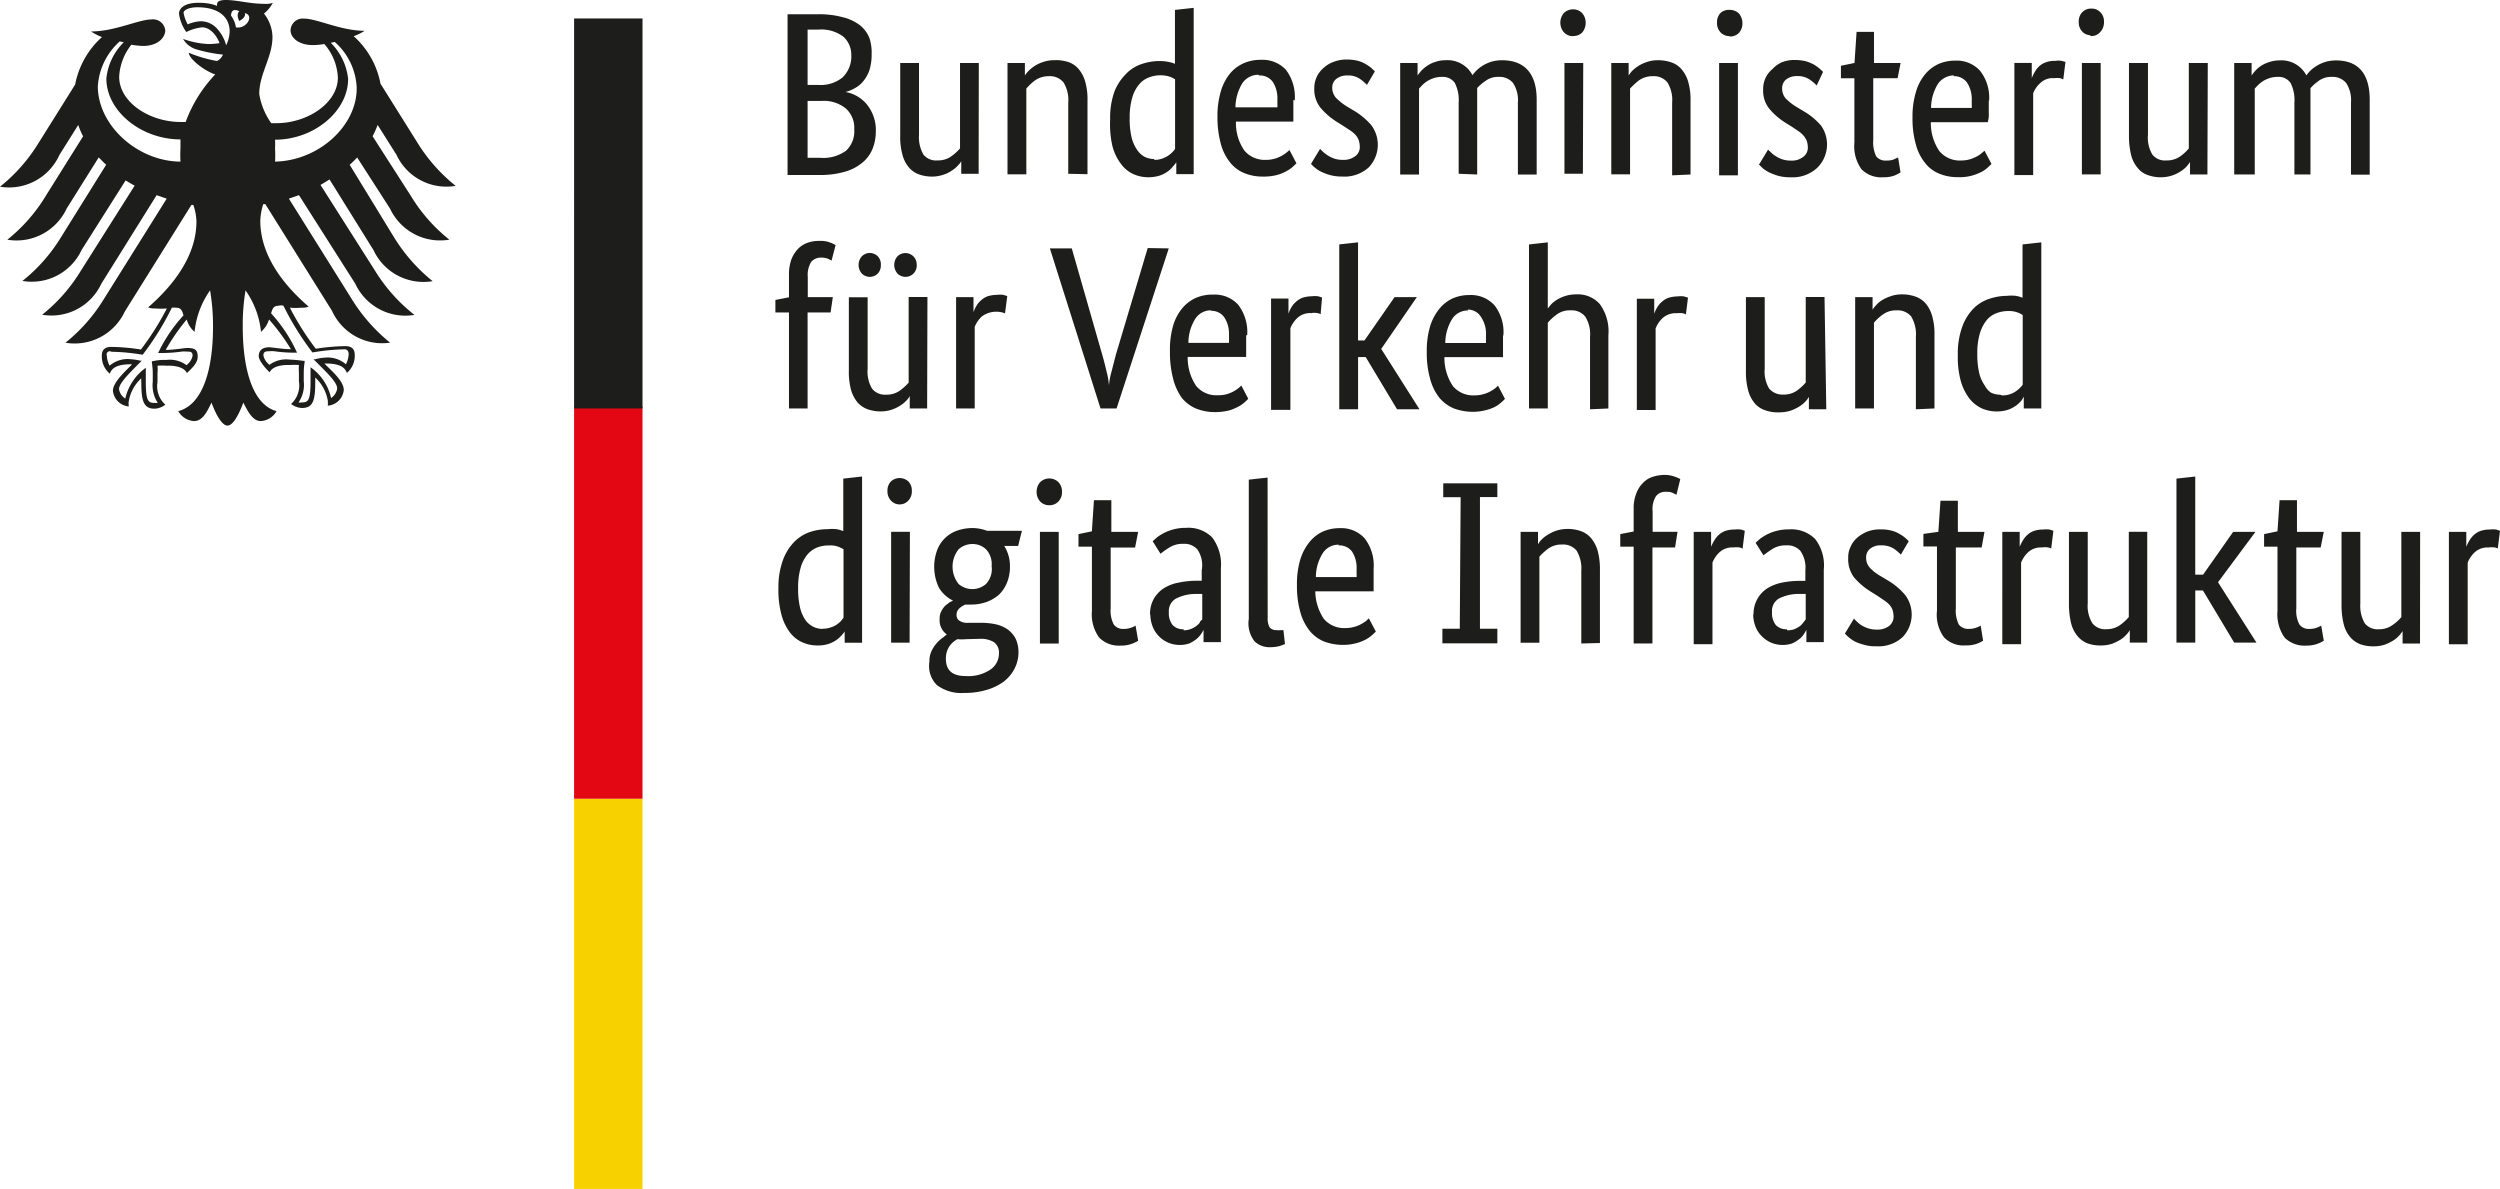 <svg xmlns="http://www.w3.org/2000/svg" width="222.885" height="106" viewBox="0 0 222.885 106"><g id="b9034c15-09ff-44da-a77c-a7f732a9d04a" data-name="Ebene 2"><g id="a104dd1c-18ea-479c-ac33-978539a4586f" data-name="Ebene 1"><g id="a3147fb4-9f21-4fc3-a1d1-ac28a617cec0" data-name="logo bundesministerium für verkehr und digitale infrastruktur"><path id="a8f5ef31-e83a-4d74-b656-193439af998d" data-name="Pfad 641" d="M54.661,71.21h2.621V106h-6.1V71.21Z" style="fill:#f8d200"/><path id="becda2ed-0bed-45f3-9ede-eddaebd589c1" data-name="Pfad 642" d="M54.661,36.249h2.621V71.21h-6.1V36.249Z" style="fill:#e30613"/><path id="e108c78b-669b-4a64-96b4-dd4d52a83c0b" data-name="Pfad 643" d="M57.283,1.644V36.419h-6.1V1.644ZM77.711,4.917a4.648,4.648,0,0,1-.186,1.3,3.118,3.118,0,0,1-.512.962,2.513,2.513,0,0,1-.745.651,3.676,3.676,0,0,1-.884.372,3.178,3.178,0,0,1,1.908,1.117,3.632,3.632,0,0,1,.791,2.42,4.139,4.139,0,0,1-.3,1.551,3.1,3.1,0,0,1-.9,1.21,4.159,4.159,0,0,1-1.551.807,7.768,7.768,0,0,1-2.218.295h-2.9V1.27h2.745a7.916,7.916,0,0,1,2.172.264,4.091,4.091,0,0,1,1.551.729,2.79,2.79,0,0,1,.838,1.148,4.163,4.163,0,0,1,.186,1.5Zm-1.815,0a2.187,2.187,0,0,0-.7-1.644,3.287,3.287,0,0,0-2.218-.636H72V7.57h.931A3.1,3.1,0,0,0,75.1,6.919,2.606,2.606,0,0,0,75.9,4.98Zm.264,6.577a2.3,2.3,0,0,0-.76-1.83A3.1,3.1,0,0,0,73.244,9H72V14.07h1.119a3.458,3.458,0,0,0,2.311-.636,2.343,2.343,0,0,0,.729-1.877Zm11.09,4H85.7V14.378a2.007,2.007,0,0,1-.279.357,2.44,2.44,0,0,1-.527.45,2.794,2.794,0,0,1-.776.388,3.2,3.2,0,0,1-1.008.171,3.514,3.514,0,0,1-1.194-.2,2.127,2.127,0,0,1-.9-.636,2.8,2.8,0,0,1-.558-1.117,5.782,5.782,0,0,1-.2-1.706V5.615h1.675v6.406a3.094,3.094,0,0,0,.4,1.768,1.443,1.443,0,0,0,1.256.512,1.987,1.987,0,0,0,1.21-.357,4.323,4.323,0,0,0,.791-.713V5.615h1.675Zm7.988,0V9.151a2.976,2.976,0,0,0-.419-1.8,1.551,1.551,0,0,0-1.3-.558,2.128,2.128,0,0,0-1.241.372,4.959,4.959,0,0,0-.776.729v7.647h-1.68V5.615h1.551V6.732a2.007,2.007,0,0,1,.279-.357,2.865,2.865,0,0,1,.527-.45,3.11,3.11,0,0,1,.791-.388,2.985,2.985,0,0,1,1.039-.171,3.519,3.519,0,0,1,1.256.171,2.087,2.087,0,0,1,.915.636,3.085,3.085,0,0,1,.574,1.117A5.782,5.782,0,0,1,96.954,9v6.53Zm3.738-4.824a6.967,6.967,0,0,1,.388-2.528,4.659,4.659,0,0,1,1.024-1.551,3.412,3.412,0,0,1,1.4-.884,4.961,4.961,0,0,1,1.551-.264,3.808,3.808,0,0,1,.838.078,2.447,2.447,0,0,1,.574.171V.884L106.422.7V15.526h-1.551V14.47a2.649,2.649,0,0,1-.3.372,1.972,1.972,0,0,1-.45.434,2.6,2.6,0,0,1-.714.372,3.355,3.355,0,0,1-1.024.155,3.261,3.261,0,0,1-1.334-.279,2.823,2.823,0,0,1-1.1-.9,4.507,4.507,0,0,1-.76-1.551,8.541,8.541,0,0,1-.217-2.342Zm3.924,3.583a2.079,2.079,0,0,0,.7-.109,2.5,2.5,0,0,0,.543-.264,2.3,2.3,0,0,0,.62-.6V7.07a2.349,2.349,0,0,0-.527-.248,2.509,2.509,0,0,0-.76-.109,2.843,2.843,0,0,0-1.07.2,2.065,2.065,0,0,0-.884.657,3.1,3.1,0,0,0-.589,1.179,6.176,6.176,0,0,0-.217,1.784,7.121,7.121,0,0,0,.171,1.722,3.289,3.289,0,0,0,.5,1.117,1.881,1.881,0,0,0,.682.62,1.941,1.941,0,0,0,.838.186ZM115.309,8.9v1.939H110.19a4.3,4.3,0,0,0,.745,2.575,2.359,2.359,0,0,0,1.939.838,2.782,2.782,0,0,0,.791-.109A3.1,3.1,0,0,0,114.7,13.6l.264-.217.62,1.179-.31.295a2.758,2.758,0,0,1-.558.388,3.85,3.85,0,0,1-.869.357,4.637,4.637,0,0,1-1.225.14,4.258,4.258,0,0,1-1.691-.31,3.1,3.1,0,0,1-1.272-.962,4.5,4.5,0,0,1-.822-1.66,8.954,8.954,0,0,1-.295-2.4,7.646,7.646,0,0,1,.31-2.3,4.492,4.492,0,0,1,.807-1.551,3.339,3.339,0,0,1,1.21-.915,3.7,3.7,0,0,1,1.551-.31,2.836,2.836,0,0,1,2.234.9,4,4,0,0,1,.776,2.73Zm-3.1-2.234a1.722,1.722,0,0,0-1.443.745,4.189,4.189,0,0,0-.62,2.156h3.738a1.816,1.816,0,0,0,0-.3V8.84a2.649,2.649,0,0,0-.419-1.551,1.4,1.4,0,0,0-1.225-.558Zm9.663.9a4.8,4.8,0,0,0-.6-.512,1.833,1.833,0,0,0-1.132-.326,1.547,1.547,0,0,0-1.008.31.963.963,0,0,0-.357.745,1.366,1.366,0,0,0,.326.931,5.259,5.259,0,0,0,.977.776l.62.372a6.331,6.331,0,0,1,1.551,1.287,2.917,2.917,0,0,1-.233,3.785,3.227,3.227,0,0,1-2.342.807,3.992,3.992,0,0,1-1.055-.124,5.027,5.027,0,0,1-.807-.295,2.634,2.634,0,0,1-.558-.357,2.672,2.672,0,0,1-.372-.357l.807-1.334.3.295a3.627,3.627,0,0,0,.419.31,3.127,3.127,0,0,0,.558.264,2.373,2.373,0,0,0,.729.109,1.727,1.727,0,0,0,1.148-.341.994.994,0,0,0,.388-.807,2.032,2.032,0,0,0-.093-.6,1.424,1.424,0,0,0-.279-.465,2.642,2.642,0,0,0-.45-.388l-.636-.419-.62-.388A6.2,6.2,0,0,1,117.7,9.57a2.636,2.636,0,0,1-.527-1.691,2.357,2.357,0,0,1,.838-1.83,2.6,2.6,0,0,1,.915-.543,3.091,3.091,0,0,1,1.117-.2,4.312,4.312,0,0,1,.993.109,2.87,2.87,0,0,1,.713.295,3.529,3.529,0,0,1,.5.341l.326.31Zm8.174,7.926V9.151a3.354,3.354,0,0,0-.341-1.753,1.3,1.3,0,0,0-1.148-.543,2.314,2.314,0,0,0-.729.109,2.689,2.689,0,0,0-.574.264,2.339,2.339,0,0,0-.432.342l-.31.326v7.662h-1.68V5.615h1.551V6.732a3.993,3.993,0,0,1,.31-.4,2.865,2.865,0,0,1,.527-.45,2.448,2.448,0,0,1,.729-.357,2.662,2.662,0,0,1,.931-.155,2.513,2.513,0,0,1,2.4,1.334,2.642,2.642,0,0,1,.388-.45,3.115,3.115,0,0,1,.574-.434,3.494,3.494,0,0,1,.744-.326,3.623,3.623,0,0,1,.915-.124c2.016,0,3.1,1.179,3.1,3.521v6.67h-1.675V9.151a2.776,2.776,0,0,0-.434-1.753,1.552,1.552,0,0,0-1.287-.543,1.844,1.844,0,0,0-1.163.357,4.227,4.227,0,0,0-.745.636v7.709Zm11.075,0h-1.644V5.614h1.675Zm-.869-12.269a1.1,1.1,0,0,1-.822-.341,1.318,1.318,0,0,1,0-1.722,1.149,1.149,0,0,1,.822-.326,1.084,1.084,0,0,1,.807.341,1.275,1.275,0,0,1,.31.838,1.32,1.32,0,0,1-.31.884,1.053,1.053,0,0,1-.807.31Zm8.826,12.409V9.151a2.976,2.976,0,0,0-.419-1.8,1.551,1.551,0,0,0-1.3-.558,2.1,2.1,0,0,0-1.241.372,7,7,0,0,0-.791.729v7.647h-1.675V5.615H145.2V6.732a3.163,3.163,0,0,1,.264-.357,2.551,2.551,0,0,1,.543-.45,3.11,3.11,0,0,1,.791-.388,2.909,2.909,0,0,1,1.021-.167,3.536,3.536,0,0,1,1.21.2,2.045,2.045,0,0,1,.9.62,2.938,2.938,0,0,1,.589,1.132,5.782,5.782,0,0,1,.2,1.706v6.53Zm5.863,0h-1.675V5.615h1.675Zm-.729-12.409a1.1,1.1,0,0,1-.822-.341,1.18,1.18,0,0,1-.31-.869,1.163,1.163,0,0,1,.31-.853,1.088,1.088,0,0,1,.822-.279,1.149,1.149,0,0,1,.822.326,1.319,1.319,0,0,1,.31.853,1.242,1.242,0,0,1-.31.869,1.086,1.086,0,0,1-.822.326Zm7.755,4.4a3.912,3.912,0,0,0-.6-.512,1.833,1.833,0,0,0-1.132-.326,1.547,1.547,0,0,0-1.008.31.991.991,0,0,0-.341.745,1.347,1.347,0,0,0,.31.931,4.912,4.912,0,0,0,.993.776l.62.372a6,6,0,0,1,1.551,1.287A2.916,2.916,0,0,1,161.972,15a3.258,3.258,0,0,1-2.358.807,4.165,4.165,0,0,1-1.055-.124,5.45,5.45,0,0,1-.791-.295,3.181,3.181,0,0,1-.574-.357l-.372-.357.807-1.334.31.295a2.085,2.085,0,0,0,.419.31,2.313,2.313,0,0,0,1.287.372,1.642,1.642,0,0,0,1.132-.341,1.007,1.007,0,0,0,.4-.807,2.032,2.032,0,0,0-.093-.6,1.8,1.8,0,0,0-.279-.465,2.226,2.226,0,0,0-.388-.357l-.62-.419-.62-.388a6.028,6.028,0,0,1-1.458-1.272,2.563,2.563,0,0,1-.527-1.691,2.3,2.3,0,0,1,.838-1.83,2.6,2.6,0,0,1,.838-.6,3.091,3.091,0,0,1,1.117-.2,4.257,4.257,0,0,1,.993.109,3.812,3.812,0,0,1,.729.295,3.663,3.663,0,0,1,.5.357c.14.109.233.217.326.295Zm7.212-.651h-2.171V12.5a2.834,2.834,0,0,0,.264,1.442,1.056,1.056,0,0,0,.915.372,1.76,1.76,0,0,0,.636-.093l.4-.186.217,1.334a3.141,3.141,0,0,1-.5.264,2.692,2.692,0,0,1-1.055.171,2.452,2.452,0,0,1-1.923-.713,3.507,3.507,0,0,1-.636-2.373V6.98h-1.2V5.863l1.21-.248.186-2.776h1.551V5.615h2.373Zm8.128,1.985v1.117a2.309,2.309,0,0,1-.093.822h-5.072a4.421,4.421,0,0,0,.76,2.575,2.359,2.359,0,0,0,1.939.838,2.782,2.782,0,0,0,.791-.109,3.311,3.311,0,0,0,.6-.248,1.967,1.967,0,0,0,.434-.295l.264-.217.62,1.179-.31.295a2.856,2.856,0,0,1-.558.4,4.6,4.6,0,0,1-.869.341,4.117,4.117,0,0,1-1.225.14,4.258,4.258,0,0,1-1.691-.31,2.994,2.994,0,0,1-1.272-.962,4.392,4.392,0,0,1-.822-1.66,8.384,8.384,0,0,1-.295-2.4,7.49,7.49,0,0,1,.31-2.28,4.249,4.249,0,0,1,.807-1.551,3.375,3.375,0,0,1,1.21-.931,3.655,3.655,0,0,1,1.458-.295,2.809,2.809,0,0,1,2.234.9A3.865,3.865,0,0,1,177.334,9Zm-3.1-2.234a1.753,1.753,0,0,0-1.427.745,4.189,4.189,0,0,0-.62,2.156h3.63a1.816,1.816,0,0,0,0-.295V8.917a2.7,2.7,0,0,0-.419-1.551,1.412,1.412,0,0,0-1.21-.574Zm9.741.357-.264-.109a2.265,2.265,0,0,0-.558,0,1.55,1.55,0,0,0-1.225.434,2.365,2.365,0,0,0-.636.915v7.29H179.59v-10h1.551V6.966a3.9,3.9,0,0,1,.279-.574,2.1,2.1,0,0,1,.4-.5,1.715,1.715,0,0,1,.589-.341,2.128,2.128,0,0,1,.822-.124,1.842,1.842,0,0,1,.574,0l.341.093Zm3.335,8.469h-1.675V5.615h1.675Zm-.822-12.409a1.039,1.039,0,0,1-.822-.326,1.18,1.18,0,0,1-.31-.869,1.163,1.163,0,0,1,.31-.853,1.086,1.086,0,0,1,.822-.326,1.039,1.039,0,0,1,.807.341,1.131,1.131,0,0,1,.31.838,1.241,1.241,0,0,1-.31.884,1.025,1.025,0,0,1-.977.372ZM196.8,15.557h-1.551V14.44a3.163,3.163,0,0,1-.264.357,2.44,2.44,0,0,1-.527.45,3.081,3.081,0,0,1-.776.388,3.2,3.2,0,0,1-1.008.171,3.4,3.4,0,0,1-1.194-.2,1.952,1.952,0,0,1-.9-.636,2.847,2.847,0,0,1-.574-1.117,7.049,7.049,0,0,1-.2-1.706V5.617H191.5v6.406a2.914,2.914,0,0,0,.4,1.768,1.426,1.426,0,0,0,1.241.512,2.032,2.032,0,0,0,1.225-.357,3.775,3.775,0,0,0,.775-.713V5.615h1.691Zm7.755,0V9.151a3.354,3.354,0,0,0-.341-1.753,1.27,1.27,0,0,0-1.132-.543,2.351,2.351,0,0,0-.745.109,2.689,2.689,0,0,0-.574.264,2.975,2.975,0,0,0-.434.341l-.31.326v7.662h-1.83V5.615h1.551V6.732a2.609,2.609,0,0,1,.31-.4,2.849,2.849,0,0,1,.512-.45,2.887,2.887,0,0,1,.729-.341,2.782,2.782,0,0,1,.931-.155,2.5,2.5,0,0,1,2.4,1.334,3.7,3.7,0,0,1,.388-.45,3.469,3.469,0,0,1,1.334-.76,3.6,3.6,0,0,1,.9-.124c2.016,0,3.025,1.179,3.025,3.521V15.57H209.6V9.151a2.776,2.776,0,0,0-.434-1.753,1.552,1.552,0,0,0-1.287-.543,1.877,1.877,0,0,0-1.163.357,4.1,4.1,0,0,0-.729.651v7.693ZM74.05,27.857H72v8.562h-1.66V27.857h-1.21V26.74l1.21-.233V24.522a3.922,3.922,0,0,1,.217-1.4,2.9,2.9,0,0,1,.6-.946,2.224,2.224,0,0,1,.869-.543,3.1,3.1,0,0,1,1.055-.155,2.3,2.3,0,0,1,.915.14,2.952,2.952,0,0,1,.5.233l-.357,1.38L73.8,23.06a1.68,1.68,0,0,0-.558-.093,1.148,1.148,0,0,0-.915.372,2.231,2.231,0,0,0-.31,1.365v1.784h2.234Zm8.608,8.562H81.107V35.3a1.266,1.266,0,0,1-.264.372,2.44,2.44,0,0,1-.527.45,3.3,3.3,0,0,1-.776.388,3.2,3.2,0,0,1-1.008.171,3.514,3.514,0,0,1-1.194-.2,2.232,2.232,0,0,1-.9-.62,3.1,3.1,0,0,1-.574-1.132,6.329,6.329,0,0,1-.186-1.706V26.5h1.675v6.39a2.958,2.958,0,0,0,.4,1.768,1.459,1.459,0,0,0,1.256.527,1.987,1.987,0,0,0,1.21-.357,5.005,5.005,0,0,0,.791-.713V26.477h1.675Zm-4.126-12.8a1.071,1.071,0,0,1-.279.776,1.008,1.008,0,0,1-1.411,0,1.163,1.163,0,0,1,0-1.551,1.008,1.008,0,0,1,1.411,0,1.052,1.052,0,0,1,.28.779Zm3.2,0a1.023,1.023,0,0,1-.3.776,1.008,1.008,0,0,1-1.411,0,1.163,1.163,0,0,1,0-1.551,1.008,1.008,0,0,1,1.706.76ZM89.6,27.946a.894.894,0,0,0-.264-.093,2.172,2.172,0,0,0-1.8.357,2.548,2.548,0,0,0-.636.931v7.275h-1.66V26.492h1.551v1.349a2.689,2.689,0,0,1,.264-.574,1.831,1.831,0,0,1,.419-.5,1.77,1.77,0,0,1,.589-.357,2.934,2.934,0,0,1,.822-.124,2.265,2.265,0,0,1,.558,0l.357.109Zm14.6-5.8-4.653,14.27H98.116L93.6,22.146h1.954l2.714,9.477c.155.527.279,1.039.4,1.551a6.271,6.271,0,0,1,.2,1.194,6.21,6.21,0,0,1,.217-1.194l.4-1.551,2.838-9.508Zm6.9,7.755v1.923h-5.212a4.468,4.468,0,0,0,.76,2.59,2.326,2.326,0,0,0,1.939.822,2.6,2.6,0,0,0,.776-.093,2.961,2.961,0,0,0,1.055-.543,1.95,1.95,0,0,0,.248-.233l.62,1.179a2.836,2.836,0,0,1-.31.31,2.758,2.758,0,0,1-.558.388,4.272,4.272,0,0,1-.869.357,5.305,5.305,0,0,1-1.21.14,4.487,4.487,0,0,1-1.691-.31,3.271,3.271,0,0,1-1.287-.962,5.039,5.039,0,0,1-.776-1.722,9.031,9.031,0,0,1-.279-2.4,7.668,7.668,0,0,1,.279-2.3,4.367,4.367,0,0,1,.807-1.551,3.375,3.375,0,0,1,1.21-.931,3.673,3.673,0,0,1,1.551-.3,2.836,2.836,0,0,1,2.234.9,4,4,0,0,1,.807,2.7ZM108,27.667a1.645,1.645,0,0,0-1.427.745,4,4,0,0,0-.62,2.156h3.614a2.005,2.005,0,0,0,0-.31,3.661,3.661,0,0,0,0-.419,2.618,2.618,0,0,0-.419-1.551,1.382,1.382,0,0,0-1.21-.574Zm9.741.341a.986.986,0,0,0-.279-.093,1.539,1.539,0,0,0-.558,0,1.691,1.691,0,0,0-1.225.419,2.548,2.548,0,0,0-.636.931V36.54h-1.722V26.616h1.551V27.97a2.689,2.689,0,0,1,.264-.574,1.849,1.849,0,0,1,.419-.5,1.77,1.77,0,0,1,.589-.357,2.83,2.83,0,0,1,.807-.124,2.3,2.3,0,0,1,.574,0l.341.109Zm5.4,3.1,3.412,5.382h-2l-2.792-4.653h-.683V36.49H119.4V21.79l1.675-.186v8.748h.574l2.683-3.862h1.985ZM134,29.914v1.923h-5.223a4.468,4.468,0,0,0,.76,2.59,2.357,2.357,0,0,0,1.923.822,2.647,2.647,0,0,0,.791-.109,2.359,2.359,0,0,0,.62-.248,3.339,3.339,0,0,0,.434-.279,1.95,1.95,0,0,0,.248-.233l.62,1.179a3.088,3.088,0,0,1-.31.3,2.856,2.856,0,0,1-.558.4,3.517,3.517,0,0,1-.807.3,4.54,4.54,0,0,1-1.21.155,4.809,4.809,0,0,1-1.691-.31,3.431,3.431,0,0,1-1.287-.962,4.646,4.646,0,0,1-.807-1.66,8.482,8.482,0,0,1-.3-2.42,7.607,7.607,0,0,1,.3-2.28,4.652,4.652,0,0,1,.822-1.551,3.334,3.334,0,0,1,1.194-.931,3.679,3.679,0,0,1,1.474-.295,2.836,2.836,0,0,1,2.234.9,3.879,3.879,0,0,1,.807,2.7Zm-3.1-2.234a1.66,1.66,0,0,0-1.427.745,4.139,4.139,0,0,0-.62,2.156h3.629v-.729a2.618,2.618,0,0,0-.419-1.551,1.364,1.364,0,0,0-1.225-.7Zm10.858,8.81V30.029a2.949,2.949,0,0,0-.434-1.815,1.554,1.554,0,0,0-1.3-.544,1.949,1.949,0,0,0-1.241.372,4.447,4.447,0,0,0-.791.729v7.647h-1.675V21.793l1.675-.186V27.5l.264-.326a2.636,2.636,0,0,1,.5-.419,3.792,3.792,0,0,1,.76-.357,3.3,3.3,0,0,1,1.039-.155,2.621,2.621,0,0,1,2.063.853,4.127,4.127,0,0,1,.775,2.807v6.514Zm8.546-8.453a.872.872,0,0,0-.279-.109,2.057,2.057,0,0,0-.543,0,1.706,1.706,0,0,0-1.241.419,2.548,2.548,0,0,0-.636.931v7.275h-1.675V26.632h1.551v1.349a2.689,2.689,0,0,1,.264-.574,1.849,1.849,0,0,1,.419-.5,1.77,1.77,0,0,1,.589-.357,2.908,2.908,0,0,1,.807-.124,2.3,2.3,0,0,1,.574,0l.357.109Zm12.517,8.453h-1.551V35.38a2.257,2.257,0,0,1-.264.372,2.865,2.865,0,0,1-.527.45,4.019,4.019,0,0,1-.776.388,3.216,3.216,0,0,1-1.024.171,3.366,3.366,0,0,1-1.349-.2,2.045,2.045,0,0,1-.9-.62,3.006,3.006,0,0,1-.574-1.132,6.332,6.332,0,0,1-.2-1.706V26.492h1.675v6.39a2.958,2.958,0,0,0,.4,1.768,1.551,1.551,0,0,0,1.256.527,2.032,2.032,0,0,0,1.225-.357,4.819,4.819,0,0,0,.776-.714V26.477h1.675Zm7.988,0V30.029a3.1,3.1,0,0,0-.419-1.815,1.552,1.552,0,0,0-1.287-.543,1.949,1.949,0,0,0-1.241.372,3.911,3.911,0,0,0-.791.729v7.647h-1.675V26.492h1.551v1.117a2.007,2.007,0,0,1,.279-.357,2.146,2.146,0,0,1,.527-.465,3.685,3.685,0,0,1,.791-.372,2.94,2.94,0,0,1,1.039-.171,3.514,3.514,0,0,1,1.194.2,2.185,2.185,0,0,1,.915.62,3.1,3.1,0,0,1,.574,1.132,5.782,5.782,0,0,1,.2,1.706v6.514Zm3.738-4.808a6.967,6.967,0,0,1,.388-2.528,4.484,4.484,0,0,1,1.008-1.644,3.511,3.511,0,0,1,1.411-.869,4.961,4.961,0,0,1,1.551-.264,3.644,3.644,0,0,1,.822,0,2.581,2.581,0,0,1,.589.171V21.793l1.675-.186V36.419h-1.564V35.364a2.762,2.762,0,0,1-.217.357,2.675,2.675,0,0,1-1.179.807,3.209,3.209,0,0,1-1.024.155,3.331,3.331,0,0,1-1.334-.279,3.1,3.1,0,0,1-1.1-.884,4.644,4.644,0,0,1-.76-1.551,7.908,7.908,0,0,1-.264-2.327Zm3.924,3.567a2.046,2.046,0,0,0,1.241-.357,2.52,2.52,0,0,0,.388-.326,1.324,1.324,0,0,0,.233-.279v-6.2a2.243,2.243,0,0,0-.512-.248,2.155,2.155,0,0,0-.76-.109,2.881,2.881,0,0,0-1.086.2,2.031,2.031,0,0,0-.884.651,3.5,3.5,0,0,0-.589,1.179,6.207,6.207,0,0,0-.217,1.768,7.244,7.244,0,0,0,.171,1.737,3.289,3.289,0,0,0,.5,1.117,1.751,1.751,0,0,0,.543.62,1.918,1.918,0,0,0,.822.186ZM69.4,52.47a7.06,7.06,0,0,1,.4-2.528,4.562,4.562,0,0,1,1.008-1.629,3.626,3.626,0,0,1,1.411-.884,4.921,4.921,0,0,1,1.551-.248,3.787,3.787,0,0,1,.838,0,3.573,3.573,0,0,1,.574.171V42.67l1.675-.186V57.3H75.306V56.242c0,.124-.14.233-.233.357a3.131,3.131,0,0,1-.465.434,2.934,2.934,0,0,1-.729.372,3.1,3.1,0,0,1-1.008.14,3.261,3.261,0,0,1-1.334-.279,2.829,2.829,0,0,1-1.115-.885,4.553,4.553,0,0,1-.745-1.551,8.487,8.487,0,0,1-.279-2.358Zm3.94,3.583a2.135,2.135,0,0,0,.7-.109,2.169,2.169,0,0,0,.543-.248,2.52,2.52,0,0,0,.388-.326l.233-.295V48.97a2.756,2.756,0,0,0-.527-.248,2,2,0,0,0-.745-.093,2.853,2.853,0,0,0-1.086.186,2.2,2.2,0,0,0-.884.651,3.254,3.254,0,0,0-.589,1.179,6.317,6.317,0,0,0-.217,1.784,7.244,7.244,0,0,0,.171,1.737,3.362,3.362,0,0,0,.481,1.117,1.935,1.935,0,0,0,.713.6,1.883,1.883,0,0,0,.822.186Zm7.755,1.241H79.448v-9.88h1.674ZM80.254,44.97a1.041,1.041,0,0,1-.822-.341,1.18,1.18,0,0,1-.31-.869,1.131,1.131,0,0,1,.31-.838,1.148,1.148,0,0,1,1.551,0,1.131,1.131,0,0,1,.31.838,1.18,1.18,0,0,1-.31.869,1.038,1.038,0,0,1-.791.341Zm10.517,3.7H89.53a3.363,3.363,0,0,1,.512,1.846,3.71,3.71,0,0,1-.264,1.427,3.091,3.091,0,0,1-.713,1.07,3.433,3.433,0,0,1-1.1.651A4.067,4.067,0,0,1,86.6,53.9h-.527a1.691,1.691,0,0,0-.527.326.746.746,0,0,0-.264.6.589.589,0,0,0,.233.5,1.237,1.237,0,0,0,.776.2h1.225a6.242,6.242,0,0,1,1.3.14,3.109,3.109,0,0,1,1.039.465,2.392,2.392,0,0,1,.7.822,2.914,2.914,0,0,1,.248,1.21,3.2,3.2,0,0,1-.357,1.458,3.429,3.429,0,0,1-.962,1.148,4.877,4.877,0,0,1-1.551.745,6.633,6.633,0,0,1-1.985.264,3.629,3.629,0,0,1-2.42-.7A2.388,2.388,0,0,1,82.861,59a2.124,2.124,0,0,1,.2-.977,2.883,2.883,0,0,1,.465-.7,2.676,2.676,0,0,1,.543-.481l.341-.279a1.549,1.549,0,0,1-.636-1.4,1.338,1.338,0,0,1,.155-.682A2.058,2.058,0,0,1,84.27,54l.388-.3.31-.155a2.976,2.976,0,0,1-1.241-1.117,4.3,4.3,0,0,1-.14-3.474,2.946,2.946,0,0,1,1.784-1.66,4.277,4.277,0,0,1,1.318-.217,3.8,3.8,0,0,1,1.318.248h3.1Zm-4.649,8.316a4.372,4.372,0,0,1-.776,0,3.031,3.031,0,0,0-.357.248,1.812,1.812,0,0,0-.326.357,2.264,2.264,0,0,0-.241.479,2.355,2.355,0,0,0-.093.651c0,1.055.589,1.551,1.753,1.551a3.517,3.517,0,0,0,2.234-.589,1.722,1.722,0,0,0,.745-1.411,1.148,1.148,0,0,0-.45-1.024,2.253,2.253,0,0,0-1.225-.295Zm2.28-6.468a1.925,1.925,0,0,0-.5-1.551,1.722,1.722,0,0,0-1.194-.465,1.847,1.847,0,0,0-1.241.465,2.481,2.481,0,0,0,0,3.1,1.86,1.86,0,0,0,2.435,0,1.938,1.938,0,0,0,.512-1.551Zm5.987,6.856H92.714V47.416h1.675Zm-.822-12.331a1.084,1.084,0,0,1-.838-.341,1.242,1.242,0,0,1-.31-.869,1.275,1.275,0,0,1,.31-.838,1.161,1.161,0,0,1,1.642,0l0,0a1.194,1.194,0,0,1,.31.838,1.18,1.18,0,0,1-.31.869,1.071,1.071,0,0,1-.81.341Zm7.631,3.769H99.022v5.429a2.62,2.62,0,0,0,.279,1.442,1.038,1.038,0,0,0,.9.388,1.937,1.937,0,0,0,1.039-.295l.233,1.349a2.983,2.983,0,0,1-.5.248,2.776,2.776,0,0,1-1.055.186A2.479,2.479,0,0,1,98,56.846a3.5,3.5,0,0,1-.651-2.373V48.735H96.15V47.618l1.194-.248.186-2.776h1.551v2.823h2.389Zm1.334,6.034a2.773,2.773,0,0,1,.326-1.442,2.735,2.735,0,0,1,.884-.946,3.707,3.707,0,0,1,1.318-.512,8.008,8.008,0,0,1,1.551-.171h.527v-.931a2.479,2.479,0,0,0-.4-1.877,1.551,1.551,0,0,0-1.241-.481,2.189,2.189,0,0,0-1.241.326,7.27,7.27,0,0,0-.791.558l-.7-1.117.419-.372a5.3,5.3,0,0,1,.636-.388,4.331,4.331,0,0,1,.853-.31,4.192,4.192,0,0,1,1.07-.124,3,3,0,0,1,2.327.853,3.986,3.986,0,0,1,.776,2.73V57.25H107.3v-1.1a3.6,3.6,0,0,1-.248.419,2.209,2.209,0,0,1-.419.434,3.3,3.3,0,0,1-.589.357,2.572,2.572,0,0,1-.838.14,2.644,2.644,0,0,1-1.039-.2,2.6,2.6,0,0,1-1.411-1.458,3.082,3.082,0,0,1-.2-1.132Zm2.994,1.349a1.83,1.83,0,0,0,1.086-.357,1.57,1.57,0,0,0,.341-.31c0-.124.171-.217.233-.31V52.954h-.543a3.853,3.853,0,0,0-1.815.419,1.287,1.287,0,0,0-.62,1.21,1.692,1.692,0,0,0,.341,1.148,1.284,1.284,0,0,0,.977.372Zm7.492-1.132a1.7,1.7,0,0,0,.171.869.777.777,0,0,0,.62.248,1.543,1.543,0,0,0,.372,0h.241l.14,1.241-.45.171a3.5,3.5,0,0,1-.9.109,1.889,1.889,0,0,1-1.365-.527,2.6,2.6,0,0,1-.512-2V42.763l1.675-.186Zm9.446-4.265v1.923h-5.2a4.516,4.516,0,0,0,.76,2.451,2.371,2.371,0,0,0,1.939.822,2.613,2.613,0,0,0,.776-.109,2.359,2.359,0,0,0,.62-.248,3.408,3.408,0,0,0,.434-.279c.109-.109.2-.171.248-.233l.62,1.179a3.088,3.088,0,0,1-.31.295,2.856,2.856,0,0,1-.558.4,3.886,3.886,0,0,1-.869.341,4.54,4.54,0,0,1-1.21.155,4.859,4.859,0,0,1-1.691-.31,3.319,3.319,0,0,1-1.287-.977,4.639,4.639,0,0,1-.807-1.638,8.482,8.482,0,0,1-.3-2.42,7.544,7.544,0,0,1,.3-2.28,4.652,4.652,0,0,1,.822-1.551,3.334,3.334,0,0,1,1.194-.931,3.673,3.673,0,0,1,1.477-.3,2.82,2.82,0,0,1,2.234.9,3.926,3.926,0,0,1,.807,2.73Zm-3.1-2.234a1.645,1.645,0,0,0-1.427.745,3.984,3.984,0,0,0-.62,2.14h3.629a1.816,1.816,0,0,0,0-.295v-.419a2.666,2.666,0,0,0-.4-1.551,1.4,1.4,0,0,0-1.21-.558Zm10.857-4.234H128.67V43.089h4.824v1.225h-1.551V56.056h1.551v1.3h-4.9v-1.3h1.551Zm10.758,13.04V50.906a3.1,3.1,0,0,0-.419-1.815,1.549,1.549,0,0,0-1.3-.543,2.016,2.016,0,0,0-1.241.372,4.858,4.858,0,0,0-.776.713V57.3h-1.675v-9.88h1.551v1.117a1.542,1.542,0,0,1,.264-.372,2.551,2.551,0,0,1,.543-.45,4.019,4.019,0,0,1,.776-.388,3.4,3.4,0,0,1,1.039-.171,3.536,3.536,0,0,1,1.21.2,2.134,2.134,0,0,1,.9.62,3.1,3.1,0,0,1,.589,1.132,6.332,6.332,0,0,1,.2,1.706v6.514Zm8.36-8.562h-2.017V57.37h-1.675V48.735h-1.194V47.618l1.194-.233V45.4a3.557,3.557,0,0,1,.233-1.4,2.54,2.54,0,0,1,.6-.946,2.01,2.01,0,0,1,.869-.543,3.5,3.5,0,0,1,1.055-.171,2.511,2.511,0,0,1,.9.155,2.842,2.842,0,0,1,.5.217l-.341,1.4-.341-.171a1.174,1.174,0,0,0-.558-.093,1.069,1.069,0,0,0-.915.372,2.121,2.121,0,0,0-.31,1.365v1.83h2.218Zm6.018.109a.794.794,0,0,0-.264-.109,2.265,2.265,0,0,0-.558,0,1.677,1.677,0,0,0-1.225.419,2.548,2.548,0,0,0-.636.931v7.275H151V47.416h1.551V48.75a3.774,3.774,0,0,1,.279-.558,2.1,2.1,0,0,1,.4-.5,1.77,1.77,0,0,1,.589-.357,2.467,2.467,0,0,1,.822-.124,2.4,2.4,0,0,1,.574,0l.341.109Zm.977,5.941a2.807,2.807,0,0,1,.341-1.458,2.708,2.708,0,0,1,.884-.946,4.019,4.019,0,0,1,1.318-.512,7.846,7.846,0,0,1,1.551-.155h.527v-.946a2.578,2.578,0,0,0-.45-1.737,1.551,1.551,0,0,0-1.256-.481,2.189,2.189,0,0,0-1.241.326q-.389.248-.791.558l-.7-1.117.419-.372a5.3,5.3,0,0,1,.636-.388,4.331,4.331,0,0,1,.853-.31,4.2,4.2,0,0,1,1.07-.124,3,3,0,0,1,2.327.853,3.831,3.831,0,0,1,.776,2.73V57.25h-1.551v-1.1a3.6,3.6,0,0,1-.248.419,1.546,1.546,0,0,1-.419.434,3.3,3.3,0,0,1-.589.357,2.572,2.572,0,0,1-.838.14,2.644,2.644,0,0,1-1.039-.2,2.72,2.72,0,0,1-.853-.589,2.446,2.446,0,0,1-.558-.869,3.1,3.1,0,0,1-.2-1.132Zm3.009,1.334a1.717,1.717,0,0,0,.62-.093,2.625,2.625,0,0,0,.465-.248,1.574,1.574,0,0,0,.326-.326l.233-.3V52.95h-.574a3.925,3.925,0,0,0-1.83.419,1.29,1.29,0,0,0-.6,1.21,1.692,1.692,0,0,0,.341,1.148,1.256,1.256,0,0,0,.977.372Zm10.128-6.747a4.8,4.8,0,0,0-.6-.512,1.975,1.975,0,0,0-1.148-.31,1.429,1.429,0,0,0-1.008.31.962.962,0,0,0-.341.745,1.289,1.289,0,0,0,.31.915,3.976,3.976,0,0,0,.993.776l.62.372a6.07,6.07,0,0,1,1.551,1.3,2.9,2.9,0,0,1-.233,3.769,3.175,3.175,0,0,1-2.342.807,3.417,3.417,0,0,1-1.055-.124,4.966,4.966,0,0,1-.807-.279,3.364,3.364,0,0,1-.931-.729l.807-1.334a2.568,2.568,0,0,0,.295.295,2.134,2.134,0,0,0,.419.326,2.929,2.929,0,0,0,.558.248,2.314,2.314,0,0,0,.729.109,1.7,1.7,0,0,0,1.134-.322,1.056,1.056,0,0,0,.4-.807,2.071,2.071,0,0,0-.093-.62,1.424,1.424,0,0,0-.279-.465,2.784,2.784,0,0,0-.465-.388l-.62-.419-.62-.388a6.209,6.209,0,0,1-1.458-1.256,2.7,2.7,0,0,1-.512-1.706,2.146,2.146,0,0,1,.217-1.024,2.232,2.232,0,0,1,.6-.807,3.234,3.234,0,0,1,.915-.543,3.094,3.094,0,0,1,1.132-.186,3.537,3.537,0,0,1,.993.109,2.4,2.4,0,0,1,.713.295,2.83,2.83,0,0,1,.5.341,3.185,3.185,0,0,1,.326.31Zm7.2-.636h-2.3v5.429a2.811,2.811,0,0,0,.264,1.442,1.069,1.069,0,0,0,.915.388,1.77,1.77,0,0,0,.636-.109,1.913,1.913,0,0,0,.4-.186l.217,1.349a2.983,2.983,0,0,1-.5.248,2.732,2.732,0,0,1-1.055.171,2.421,2.421,0,0,1-1.923-.713,3.366,3.366,0,0,1-.636-2.373V48.719h-1.21V47.6l1.334-.186L173,44.64h1.551v2.776h2.373Zm6.2.093a1.357,1.357,0,0,0-.264-.093,1.741,1.741,0,0,0-.558,0,1.677,1.677,0,0,0-1.225.419,2.548,2.548,0,0,0-.636.931v7.275h-1.675V47.416h1.551V48.75a3.774,3.774,0,0,1,.279-.558,2.1,2.1,0,0,1,.4-.5,1.77,1.77,0,0,1,.589-.357,2.467,2.467,0,0,1,.822-.124,2.4,2.4,0,0,1,.574,0l.341.109Zm8.562,8.391h-1.551V56.18a2.1,2.1,0,0,1-.264.357,2.485,2.485,0,0,1-.527.465,4.535,4.535,0,0,1-.776.388,3.163,3.163,0,0,1-1.008.155,3.391,3.391,0,0,1-1.194-.186,2.215,2.215,0,0,1-.884-.636,2.809,2.809,0,0,1-.574-1.132,7.049,7.049,0,0,1-.2-1.706V47.416h1.675v6.39a2.9,2.9,0,0,0,.419,1.764,1.444,1.444,0,0,0,1.241.527,2.046,2.046,0,0,0,1.225-.372,4.172,4.172,0,0,0,.776-.714v-7.6h1.644Zm6.313-5.382,3.428,5.382h-1.985L196.4,52.64h-.682v4.653H194.04V42.67l1.675-.186v8.748h.7l2.683-3.816h1.985Zm9.151-3.1h-2.171V54.24a2.592,2.592,0,0,0,.279,1.442,1.038,1.038,0,0,0,.9.388,1.9,1.9,0,0,0,.651-.109,2.161,2.161,0,0,0,.388-.186l.233,1.349a2.983,2.983,0,0,1-.5.248,2.776,2.776,0,0,1-1.055.186,2.512,2.512,0,0,1-1.939-.713,3.6,3.6,0,0,1-.636-2.373V48.735h-1.194V47.618l1.194-.248.186-2.776h1.551v2.823h2.389Zm8.857,8.562H214.2V56.257a2.1,2.1,0,0,1-.264.357,2.485,2.485,0,0,1-.527.465,4.5,4.5,0,0,1-.776.388,3.163,3.163,0,0,1-1.008.155,3.391,3.391,0,0,1-1.194-.186,2.222,2.222,0,0,1-.9-.636,2.809,2.809,0,0,1-.574-1.132,7.049,7.049,0,0,1-.2-1.706V47.416h1.675v6.39a3.1,3.1,0,0,0,.4,1.768,1.459,1.459,0,0,0,1.256.527,2,2,0,0,0,1.21-.372,3.834,3.834,0,0,0,.791-.713v-7.6h1.675Zm6.933-8.469a.75.75,0,0,0-.264-.093,1.741,1.741,0,0,0-.558,0,1.691,1.691,0,0,0-1.225.419,2.548,2.548,0,0,0-.636.931v7.275h-1.675V47.416h1.551V48.75a3.774,3.774,0,0,1,.279-.558,2.1,2.1,0,0,1,.4-.5,1.77,1.77,0,0,1,.589-.357,2.467,2.467,0,0,1,.822-.124,2.4,2.4,0,0,1,.574,0l.341.109ZM35.351,13.805a4.9,4.9,0,0,0,5.271,2.765,15.062,15.062,0,0,1-3.443-3.909l-3.257-5.2a7.568,7.568,0,0,0-2.389-4.234,4.742,4.742,0,0,0,.977-.481c-2.125,0-4.234-1.086-5.4-1.086a1.086,1.086,0,0,0-1.2.954c0,.028,0,.057-.006.085,0,.651.713,1.318,1.97,1.318a5.843,5.843,0,0,0,1.039-.093,4.868,4.868,0,0,1,1.21,2.994c0,2.28-2.73,4.064-5.475,4.064h-.465a6.2,6.2,0,0,1-1.07-2.606c0-1.8,1.179-3.288,1.179-5.072a3.43,3.43,0,0,0-.76-2.094,2.968,2.968,0,0,0,.791-.962,1.8,1.8,0,0,1-.76.093C22.241.341,21.159,0,20.116,0c-.6,0-.76.186-.76.357a.331.331,0,0,0,0,.171,3.443,3.443,0,0,0-.682-.2A5.328,5.328,0,0,0,17.681.25c-1.287,0-1.722.527-1.722.977a3.676,3.676,0,0,0,.651,1.629,4.124,4.124,0,0,1,1.411-.419c.667,0,1.272.651,1.551,1.411a6.886,6.886,0,0,1-.993.078,7.579,7.579,0,0,1-2.257-.456,2.082,2.082,0,0,0,1.039.884,12.524,12.524,0,0,0,2.513.512,1.058,1.058,0,0,1-.5.558h-.109A11.437,11.437,0,0,1,16.83,4.7c0,.481,1.241,1.551,2.358,1.939a12.249,12.249,0,0,0-2.636,4.236H16.1c-2.761,0-5.475-1.753-5.475-4.033a4.977,4.977,0,0,1,1.086-2.854,7.889,7.889,0,0,0,1.039.109c1.256,0,1.923-.667,1.985-1.334A1.087,1.087,0,0,0,13.6,1.726c-.029,0-.058,0-.087.008-1.163,0-3.257,1.07-5.4,1.07a4.842,4.842,0,0,0,.977.5A7.6,7.6,0,0,0,6.7,7.538l-3.257,5.2A15.062,15.062,0,0,1,0,16.647a4.931,4.931,0,0,0,5.3-2.838l1.675-2.668a6.368,6.368,0,0,0,.434,1.008l-3.319,5.3A14.781,14.781,0,0,1,.653,21.37a4.931,4.931,0,0,0,5.289-2.776L8.8,14.034c.217.217.434.45.667.651L5.446,21.137A14.839,14.839,0,0,1,2,25.046a4.9,4.9,0,0,0,5.274-2.761l3.924-6.2c.264.155.527.326.807.465L7.2,24.15a14.839,14.839,0,0,1-3.443,3.909A4.9,4.9,0,0,0,9.031,25.3L13.963,17.4l.9.31L9.279,26.632a15.09,15.09,0,0,1-3.443,3.924,4.932,4.932,0,0,0,5.286-2.776l5.942-9.51h.171a4.847,4.847,0,0,1,.279,1.474c0,2.994-1.97,5.63-4.312,7.662a1.553,1.553,0,0,0,.651.093,5.649,5.649,0,0,0,1.024,0,24.959,24.959,0,0,1-2.311,3.661,18.64,18.64,0,0,0-2.637-.233c-.76,0-.853.45-.853.838a2.014,2.014,0,0,0,.713,1.551c.14-.357.419-.838,1.846-.838h.14c-.419.465-1.706,1.551-1.706,2.358a1.551,1.551,0,0,0,1.411,1.4,1.575,1.575,0,0,1,0-.465A3.6,3.6,0,0,1,12.6,33.724a1.217,1.217,0,0,0,0,.341c0,1.551.14,2.373,1.179,2.373a1.7,1.7,0,0,0,.962-.357,2.216,2.216,0,0,1-.7-2.016v-.776a3.239,3.239,0,0,0,0-.682,4.728,4.728,0,0,1,.807,0s1.458-.109,1.815.651c.388-.372.962-.869.962-1.442s-.171-.791-.931-.791c-.279,0-1.179.171-1.923.171a18.6,18.6,0,0,1,1.877-2.714,2.137,2.137,0,0,0,.7,1.1,7.753,7.753,0,0,1,1.38-3.692,18.577,18.577,0,0,1,.264,3.211c0,4.017-.977,7-3.1,7.554a1.722,1.722,0,0,0,1.411.884c.76,0,1.163-.838,1.551-1.644.217.589.822,2.047,1.427,2.047s1.194-1.458,1.411-2.047c.419.807.838,1.644,1.551,1.644a1.707,1.707,0,0,0,1.411-.884C22.6,36.1,21.642,33.119,21.642,29.1a18.67,18.67,0,0,1,.248-3.211,7.753,7.753,0,0,1,1.38,3.692,2.262,2.262,0,0,0,.713-1.1,18.7,18.7,0,0,1,1.954,2.652c-.76,0-1.66-.171-1.939-.171-.745,0-.931.419-.931.791s.574,1.07.977,1.442c.341-.76,1.815-.651,1.815-.651a4.543,4.543,0,0,1,.791,0,4.851,4.851,0,0,0,0,.682V34a2.216,2.216,0,0,1-.7,2.016,1.7,1.7,0,0,0,.977.357c1.024,0,1.179-.745,1.179-2.373v-.341a3.645,3.645,0,0,1,1.116,2.044,2.408,2.408,0,0,1,0,.465,1.551,1.551,0,0,0,1.427-1.4c0-.853-1.3-1.892-1.722-2.358h.155c1.411,0,1.706.481,1.846.838a2,2,0,0,0,.7-1.551c0-.388-.078-.838-.853-.838a18.416,18.416,0,0,0-2.621.233,24.525,24.525,0,0,1-2.311-3.661,5.649,5.649,0,0,0,1.024,0,1.553,1.553,0,0,0,.651-.093c-2.358-2.032-4.312-4.653-4.312-7.662A5.326,5.326,0,0,1,23.47,18.2h.186L29.6,27.713a4.917,4.917,0,0,0,5.181,2.838,15.374,15.374,0,0,1-3.443-3.924l-5.584-8.919.9-.31,5.025,7.9a4.917,4.917,0,0,0,5.272,2.777,14.956,14.956,0,0,1-3.505-3.924l-4.87-7.662L29.38,16,33.3,22.3a4.917,4.917,0,0,0,5.273,2.767,15.327,15.327,0,0,1-3.443-3.909l-3.955-6.468a8.717,8.717,0,0,0,.667-.651l2.932,4.56a4.931,4.931,0,0,0,5.288,2.768,14.772,14.772,0,0,1-3.444-3.92l-3.4-5.3a8.413,8.413,0,0,0,.45-1.008ZM8.722,7.693a5.833,5.833,0,0,1,1.954-4l.357.078A5.287,5.287,0,0,0,9.482,7c0,2.9,3.1,5.429,6.608,5.429V13.2a10.618,10.618,0,0,0,0,1.21C12.222,14.378,8.722,11.152,8.722,7.693ZM14.1,31.47h.078a12.593,12.593,0,0,0,2.016-.124,2.408,2.408,0,0,1,.465,0c.295,0,.512,0,.512.372a1.426,1.426,0,0,1-.543.838,2.5,2.5,0,0,0-1.815-.465,4.29,4.29,0,0,0-1.179.109h-.093v.14a5.9,5.9,0,0,1,.078.9v.791a2.855,2.855,0,0,0,.45,1.892h-.31c-.589,0-.76-.264-.76-1.954V32.79a4.651,4.651,0,0,0-1.83,2.745,1.225,1.225,0,0,1-.558-.838c0-.481.729-1.225,1.551-2.063l.481-.481h-.155a4.685,4.685,0,0,0-.807-.124,2.452,2.452,0,0,0-1.908.574,2,2,0,0,1-.248-.9.283.283,0,0,1,.419-.341,18.449,18.449,0,0,1,2.776.264,25.013,25.013,0,0,0,2.6-4.188,1.281,1.281,0,0,1,.419,0c.4,0,.512.279.62.682A13.4,13.4,0,0,0,14.1,31.47Zm10.733-4.219a1.024,1.024,0,0,1,.434,0,25.269,25.269,0,0,0,2.59,4.172,18.946,18.946,0,0,1,2.792-.279.4.4,0,0,1,.326.093.524.524,0,0,1,.109.341,2.07,2.07,0,0,1-.248.9,2.454,2.454,0,0,0-1.908-.589,3.509,3.509,0,0,0-.807.14h-.17l.558.558c.838.838,1.551,1.551,1.551,2.047a1.228,1.228,0,0,1-.543.853,4.563,4.563,0,0,0-1.83-2.745v1.179c0,1.706-.171,1.954-.745,1.954a.813.813,0,0,1-.326,0,2.76,2.76,0,0,0,.465-1.892v-.776a6.1,6.1,0,0,1,.078-.915V32.17h-.138a10.129,10.129,0,0,0-1.179-.109,2.5,2.5,0,0,0-1.815.465,1.426,1.426,0,0,1-.543-.838c0-.341.217-.372.5-.372a2.416,2.416,0,0,1,.481,0,12.365,12.365,0,0,0,2.016.124,13.381,13.381,0,0,0-2.311-3.505c.109-.388.217-.667.6-.667ZM20.181,4.11a3.533,3.533,0,0,0-.729-1.44A1.984,1.984,0,0,0,17.9,1.894a3.364,3.364,0,0,0-1.163.279,3.279,3.279,0,0,1-.372-1.024c0-.233.434-.5,1.256-.5,1.784,0,2.854.807,2.854,2.171a2.973,2.973,0,0,1-.357,1.3Zm.853-1.675A2.373,2.373,0,0,0,20.6,1.4c0-.341.155-.682.729-.4-.31.31,0,.869,0,.869s.636-.295.5-.7c.853.186.186,1.427-.791,1.272ZM24.522,14.44a10.339,10.339,0,0,0,0-1.194,7.454,7.454,0,0,0,0-.791c3.474,0,6.515-2.544,6.515-5.413a5.287,5.287,0,0,0-1.551-3.226l.357-.078a5.77,5.77,0,0,1,1.954,4c.109,3.4-3.335,6.592-7.275,6.67Z" style="fill:#1d1d1b"/></g></g></g></svg>